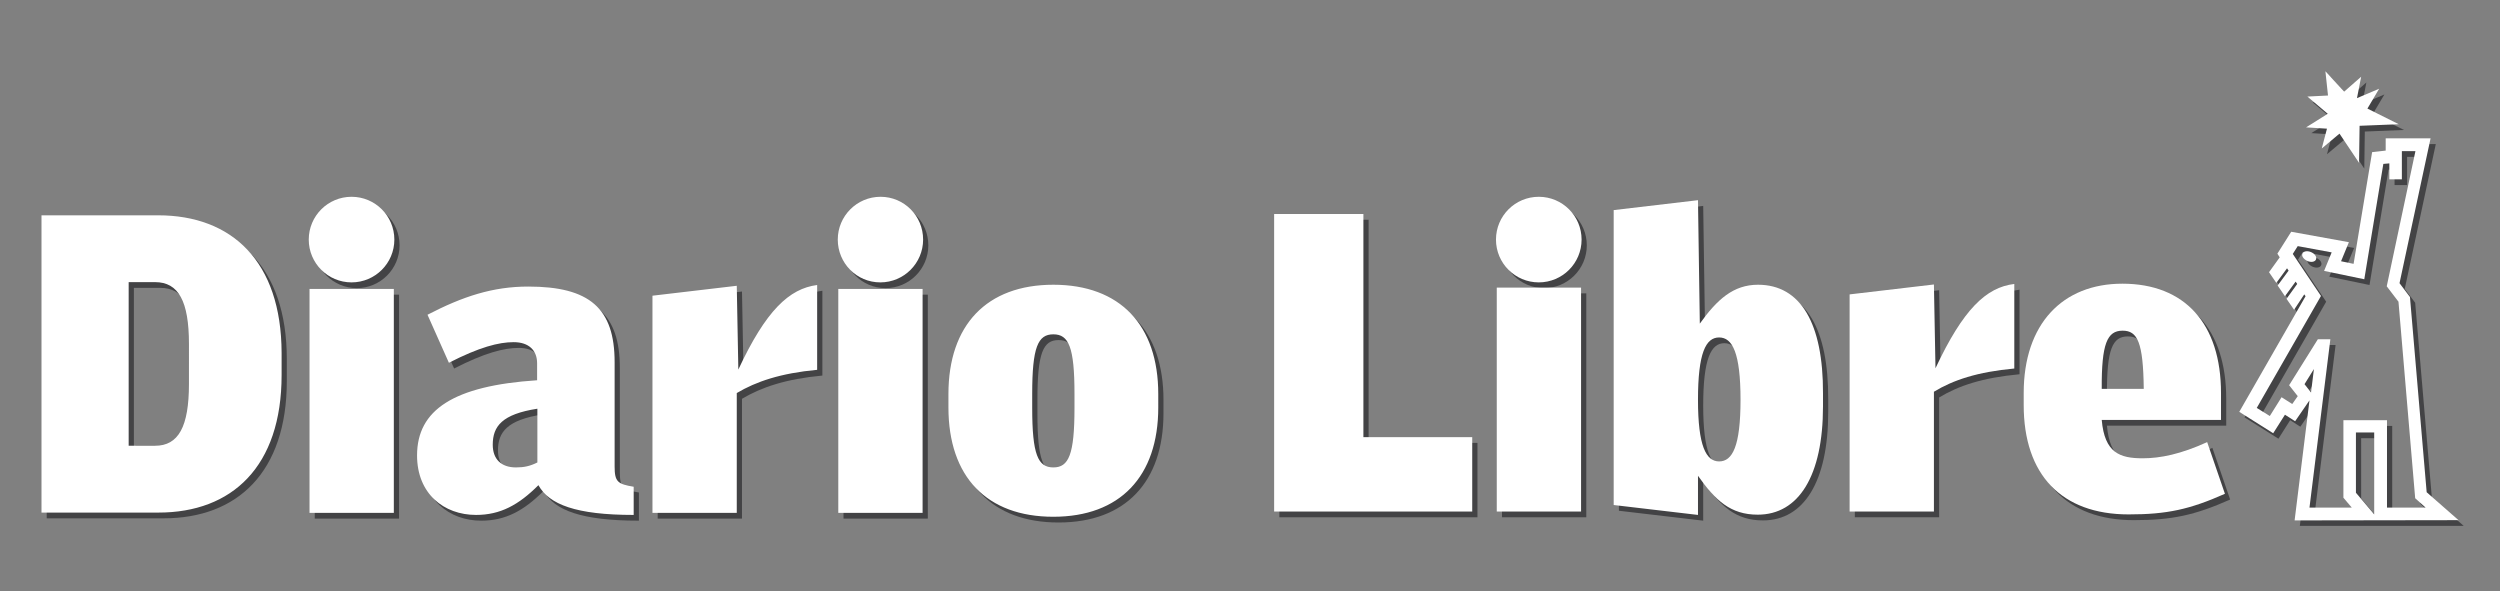<?xml version="1.0" encoding="utf-8"?>
<!-- Generator: Adobe Illustrator 24.0.2, SVG Export Plug-In . SVG Version: 6.00 Build 0)  -->
<svg version="1.1" id="Layer_1" xmlns="http://www.w3.org/2000/svg" xmlns:xlink="http://www.w3.org/1999/xlink" x="0px" y="0px"
	 viewBox="0 0 957.9 226.6" style="enable-background:new 0 0 957.9 226.6;" xml:space="preserve">
<rect x="0" y="0" width="957.9" height="226.6" fill="#808080" stroke="none"/>
<style type="text/css">
	.st0{fill-rule:evenodd;clip-rule:evenodd;fill:#434345;}
	.st1{fill:#434345;}
	.st2{fill-rule:evenodd;clip-rule:evenodd;fill:#FFFFFF;}
	.st3{fill:#FFFFFF;}
</style>
<g>
	<g>
		<g>
			<g>
				<g>
					<g>
						<polygon class="st0" points="566.1,198.2 566.1,169.7 524.4,169.7 524.4,84.2 490.2,84.2 490.2,198.2 						"/>
						<path class="st0" d="M847.7,171.6c-10.1,4.6-17.9,6.2-24.7,6.2c-8.7,0-14.6-2-15.7-14.7H853v-10.3c0-26.6-13.9-41.9-37.8-41.9
							c-22.9,0-37.8,15.4-37.8,41.9v4.6c0,26.6,14.4,41.9,40.2,41.9c14.7,0,23.4-1.9,36.9-7.9L847.7,171.6z M815.3,128.9
							c5.7,0,7.9,4.4,8.1,22.3h-16.1C807.2,133.8,809.4,128.9,815.3,128.9z"/>
						<path class="st0" d="M773.8,143.4V111c-10.8,1.3-19.6,9.7-30.2,32.3l-0.6-32.1l-32.3,3.8v83.2H743v-45.9
							C750.4,147.8,759.7,144.7,773.8,143.4z"/>
						<path class="st0" d="M675.6,111.3c-9.5,0-15.7,5.7-22.3,14.9l-0.7-47.3l-32.3,3.8v113l32.3,3.8v-15
							c6.7,9.5,12.5,14.9,22.9,14.9c15.7,0,25-14.9,25-41.5v-5C700.6,126.2,692,111.3,675.6,111.3z M660.7,179
							c-5,0-8.1-5.9-8.1-23.6c0-18,3-23.9,8.1-23.9s8.2,5.9,8.2,23.9C668.9,173.2,665.8,179,660.7,179z"/>
						<rect x="575.5" y="112.4" class="st0" width="32.3" height="85.8"/>
						<circle class="st1" cx="591.6" cy="94" r="16.4"/>
					</g>
					<g>
						<path class="st0" d="M62.6,84.7H17.9v113.9h44.8c28.2,0,47.2-17.6,47.2-52.7v-8.5C109.8,102.3,90.8,84.7,62.6,84.7z
							 M74.4,149.3c0,16.4-4,23.7-13,23.7H51.3v-62.7h10.1c9,0,13,7.3,13,23.7V149.3z M120.6,112.9v85.8h32.3v-85.8H120.6z
							 M237.5,181v-40c0-20.7-9.6-29-33.1-29c-13.6,0-25.1,3.8-38.6,10.8l8.2,18.4c11.7-6,19.1-7.9,24.8-7.9c5.9,0,9,3.2,9,8.1v6.5
							c-32.1,2.1-46,11.4-46,28.8c0,14.7,10.3,22.8,22.6,22.8c9.3,0,16.3-3.8,23.9-11.4c4.1,7.4,14.4,11.4,36.5,11.4v-10.8
							C238.7,187.7,237.5,186.8,237.5,181z M207.9,179.4c-2.8,1.4-5.1,1.9-8.2,1.9c-5.7,0-8.9-3.2-8.9-8.7c0-7.1,3.6-11.7,17.1-13.8
							L207.9,179.4L207.9,179.4z M284.9,143.8l-0.6-32.1l-32.3,3.8v83.2h32.3v-45.9c7.4-4.4,16.8-7.6,30.8-8.9v-32.5
							C304.4,112.8,295.5,121.1,284.9,143.8z M323.2,112.9v85.8h32.3v-85.8H323.2z M405.6,111.3c-25.5,0-40.2,15.4-40.2,41.9v5.1
							c0,26.6,14.7,41.9,40.2,41.9s40.2-15.4,40.2-41.9v-5.1C445.8,126.7,431.1,111.3,405.6,111.3z M413.7,158.5
							c0,17.9-2.2,22.8-8.1,22.8s-8.1-4.9-8.1-22.8v-5.4c0-17.9,2.2-22.8,8.1-22.8s8.1,4.9,8.1,22.8V158.5z"/>
						<path class="st1" d="M355.7,94c0,9-7.3,16.4-16.4,16.4S323,103,323,94s7.3-16.4,16.4-16.4C348.4,77.6,355.7,84.9,355.7,94z"/>
						<g>
							<circle class="st1" cx="136.7" cy="94" r="16.4"/>
						</g>
					</g>
				</g>
				<g>
					<polygon class="st1" points="893.6,51.5 891.6,59.1 898.4,53.4 905.9,64.6 906.1,50.4 921.1,49.8 909.1,43.8 913.6,36.2 
						905.1,39.8 906.7,31.6 900.2,37.3 893,29.5 894,38.8 886.1,39.2 893.9,45.8 885.6,51 					"/>
					<path class="st1" d="M944,201.5l-12.2-10.7l-6.4-74.8l-4-5.3l11.9-55.5h-17.2v4.7l-5.2,0.6l-7.1,42.8l-4.8-1l3-7.3l-22.1-4
						l-5.3,8.4l0.9,1.4l-4.1,5.7l2.8,4.1l4.1-5.6l0.6,0.9l-4.2,5.7l2.8,4.1l4.1-5.6l0.6,0.9l-4.1,5.7l2.9,4.2l3.9-5.9l0.5,0.7
						L860,159.9l13,8.2l4.5-7.1l3.9,2.5l5.5-8l-5.7,46L944,201.5L944,201.5z M911.7,199.3l-7-8.3v-23.1h7V199.3z M885,149.4l3.6-5.8
						l-1.1,9L885,149.4z M894.9,132.2h-4.8l-11,17.6l3.3,4.2l-2.1,3l-4.1-2.6l-4.5,7.2l-5-3.1l24.6-42.9l-10.8-16.1l1.9-3l13,2.4
						l-2.9,7.1l15.4,3.2l7.3-44.2l2.3-0.2v6.1h4.8V60.1h5.2l-11,51.8l4.5,5.9l6.4,75.3l4,3.6h-14.8v-33.5h-16.7v29.7l3.2,3.8h-16.2
						L894.9,132.2z"/>
					<path class="st1" d="M887.5,98.8c-1.4-0.6-2.9-0.4-3.3,0.6c-0.4,0.9,0.4,2.1,1.9,2.8c1.4,0.6,2.9,0.4,3.3-0.6
						S888.9,99.4,887.5,98.8z"/>
				</g>
			</g>
			<g>
				<g>
					<polygon class="st2" points="564.1,196 564.1,167.5 522.4,167.5 522.4,82 488.2,82 488.2,196 					"/>
					<path class="st2" d="M845.7,169.4c-10.1,4.6-17.9,6.2-24.7,6.2c-8.7,0-14.6-2-15.7-14.7H851v-10.3c0-26.6-13.9-41.9-37.8-41.9
						c-22.9,0-37.8,15.4-37.8,41.9v4.6c0,26.6,14.4,41.9,40.2,41.9c14.7,0,23.4-1.9,36.9-7.9L845.7,169.4z M813.3,126.7
						c5.7,0,7.9,4.4,8.1,22.3h-16.1C805.2,131.6,807.4,126.7,813.3,126.7z"/>
					<path class="st2" d="M771.8,141.2v-32.4c-10.8,1.3-19.6,9.7-30.2,32.3L741,109l-32.3,3.8V196H741v-45.9
						C748.4,145.6,757.7,142.5,771.8,141.2z"/>
					<path class="st2" d="M673.6,109.1c-9.5,0-15.7,5.7-22.3,14.9l-0.7-47.3l-32.3,3.8v113l32.3,3.8v-15
						c6.7,9.5,12.5,14.9,22.9,14.9c15.7,0,25-14.9,25-41.5v-5C698.6,124,690,109.1,673.6,109.1z M658.7,176.8c-5,0-8.1-5.9-8.1-23.6
						c0-18,3-23.9,8.1-23.9s8.2,5.9,8.2,23.9C666.9,171,663.8,176.8,658.7,176.8z"/>
					<rect x="573.5" y="110.2" class="st2" width="32.3" height="85.8"/>
					<circle class="st3" cx="589.6" cy="91.8" r="16.4"/>
				</g>
				<g>
					<path class="st2" d="M60.6,82.5H15.9v113.9h44.8c28.2,0,47.2-17.6,47.2-52.7v-8.5C107.8,100.1,88.8,82.5,60.6,82.5z
						 M72.4,147.1c0,16.4-4,23.7-13,23.7H49.3v-62.7h10.1c9,0,13,7.3,13,23.7V147.1z M118.6,110.7v85.8h32.3v-85.8H118.6z
						 M235.5,178.8v-40c0-20.7-9.6-29-33.1-29c-13.6,0-25.1,3.8-38.6,10.8L172,139c11.7-6,19.1-7.9,24.8-7.9c5.9,0,9,3.2,9,8.1v6.5
						c-32.1,2.1-46,11.4-46,28.8c0,14.7,10.3,22.8,22.6,22.8c9.3,0,16.3-3.8,23.9-11.4c4.1,7.4,14.4,11.4,36.5,11.4v-10.8
						C236.7,185.5,235.5,184.6,235.5,178.8z M205.9,177.2c-2.8,1.4-5.1,1.9-8.2,1.9c-5.7,0-8.9-3.2-8.9-8.7
						c0-7.1,3.6-11.7,17.1-13.8L205.9,177.2L205.9,177.2z M282.9,141.6l-0.6-32.1l-32.3,3.8v83.2h32.3v-45.9
						c7.4-4.4,16.8-7.6,30.8-8.9v-32.5C302.4,110.6,293.5,118.9,282.9,141.6z M321.2,110.7v85.8h32.3v-85.8H321.2z M403.6,109.1
						c-25.5,0-40.2,15.4-40.2,41.9v5.1c0,26.6,14.7,41.9,40.2,41.9s40.2-15.4,40.2-41.9V151C443.8,124.5,429.1,109.1,403.6,109.1z
						 M411.7,156.3c0,17.9-2.2,22.8-8.1,22.8s-8.1-4.9-8.1-22.8v-5.4c0-17.9,2.2-22.8,8.1-22.8s8.1,4.9,8.1,22.8V156.3z"/>
					<path class="st3" d="M353.7,91.8c0,9-7.3,16.4-16.4,16.4S321,100.8,321,91.8s7.3-16.4,16.4-16.4
						C346.4,75.4,353.7,82.7,353.7,91.8z"/>
					<g>
						<circle class="st3" cx="134.7" cy="91.8" r="16.4"/>
					</g>
				</g>
			</g>
			<g>
				<polygon class="st3" points="891.6,49.3 889.6,56.9 896.4,51.2 903.9,62.4 904.1,48.2 919.1,47.6 907.1,41.6 911.6,34 
					903.1,37.6 904.7,29.4 898.2,35.1 891,27.3 892,36.6 884.1,37 891.9,43.6 883.6,48.8 				"/>
				<path class="st3" d="M942,199.3l-12.2-10.7l-6.4-74.8l-4-5.3L931.3,53h-17.2v4.7l-5.2,0.6l-7.1,42.8l-4.8-1l3-7.3l-22.1-4
					l-5.3,8.4l0.9,1.4l-4.1,5.7l2.8,4.1l4.1-5.6l0.6,0.9l-4.2,5.7l2.8,4.1l4.1-5.6l0.6,0.9l-4.1,5.7l2.9,4.2l3.9-5.9l0.5,0.7
					L858,157.8l13,8.2l4.5-7.1l3.9,2.5l5.5-8l-5.7,46L942,199.3L942,199.3z M909.7,197.1l-7-8.3v-23.1h7V197.1z M883,147.2l3.6-5.8
					l-1.1,9L883,147.2z M892.9,130h-4.8l-11,17.6l3.3,4.2l-2.1,3l-4.1-2.6l-4.5,7.2l-5-3.1l24.6-42.9l-10.8-16.1l1.9-3l13,2.4
					l-2.9,7.1l15.4,3.2l7.3-44.2l2.3-0.2v6.1h4.8V57.9h5.2l-11,51.8l4.5,5.9l6.4,75.3l4,3.6h-14.8V161h-16.7v29.7l3.2,3.8h-16.2
					L892.9,130z"/>
				<path class="st3" d="M885.5,96.6c-1.4-0.6-2.9-0.4-3.3,0.6c-0.4,0.9,0.4,2.1,1.9,2.8c1.4,0.6,2.9,0.4,3.3-0.6
					S886.9,97.2,885.5,96.6z"/>
			</g>
		</g>
	</g>
</g>
</svg>
